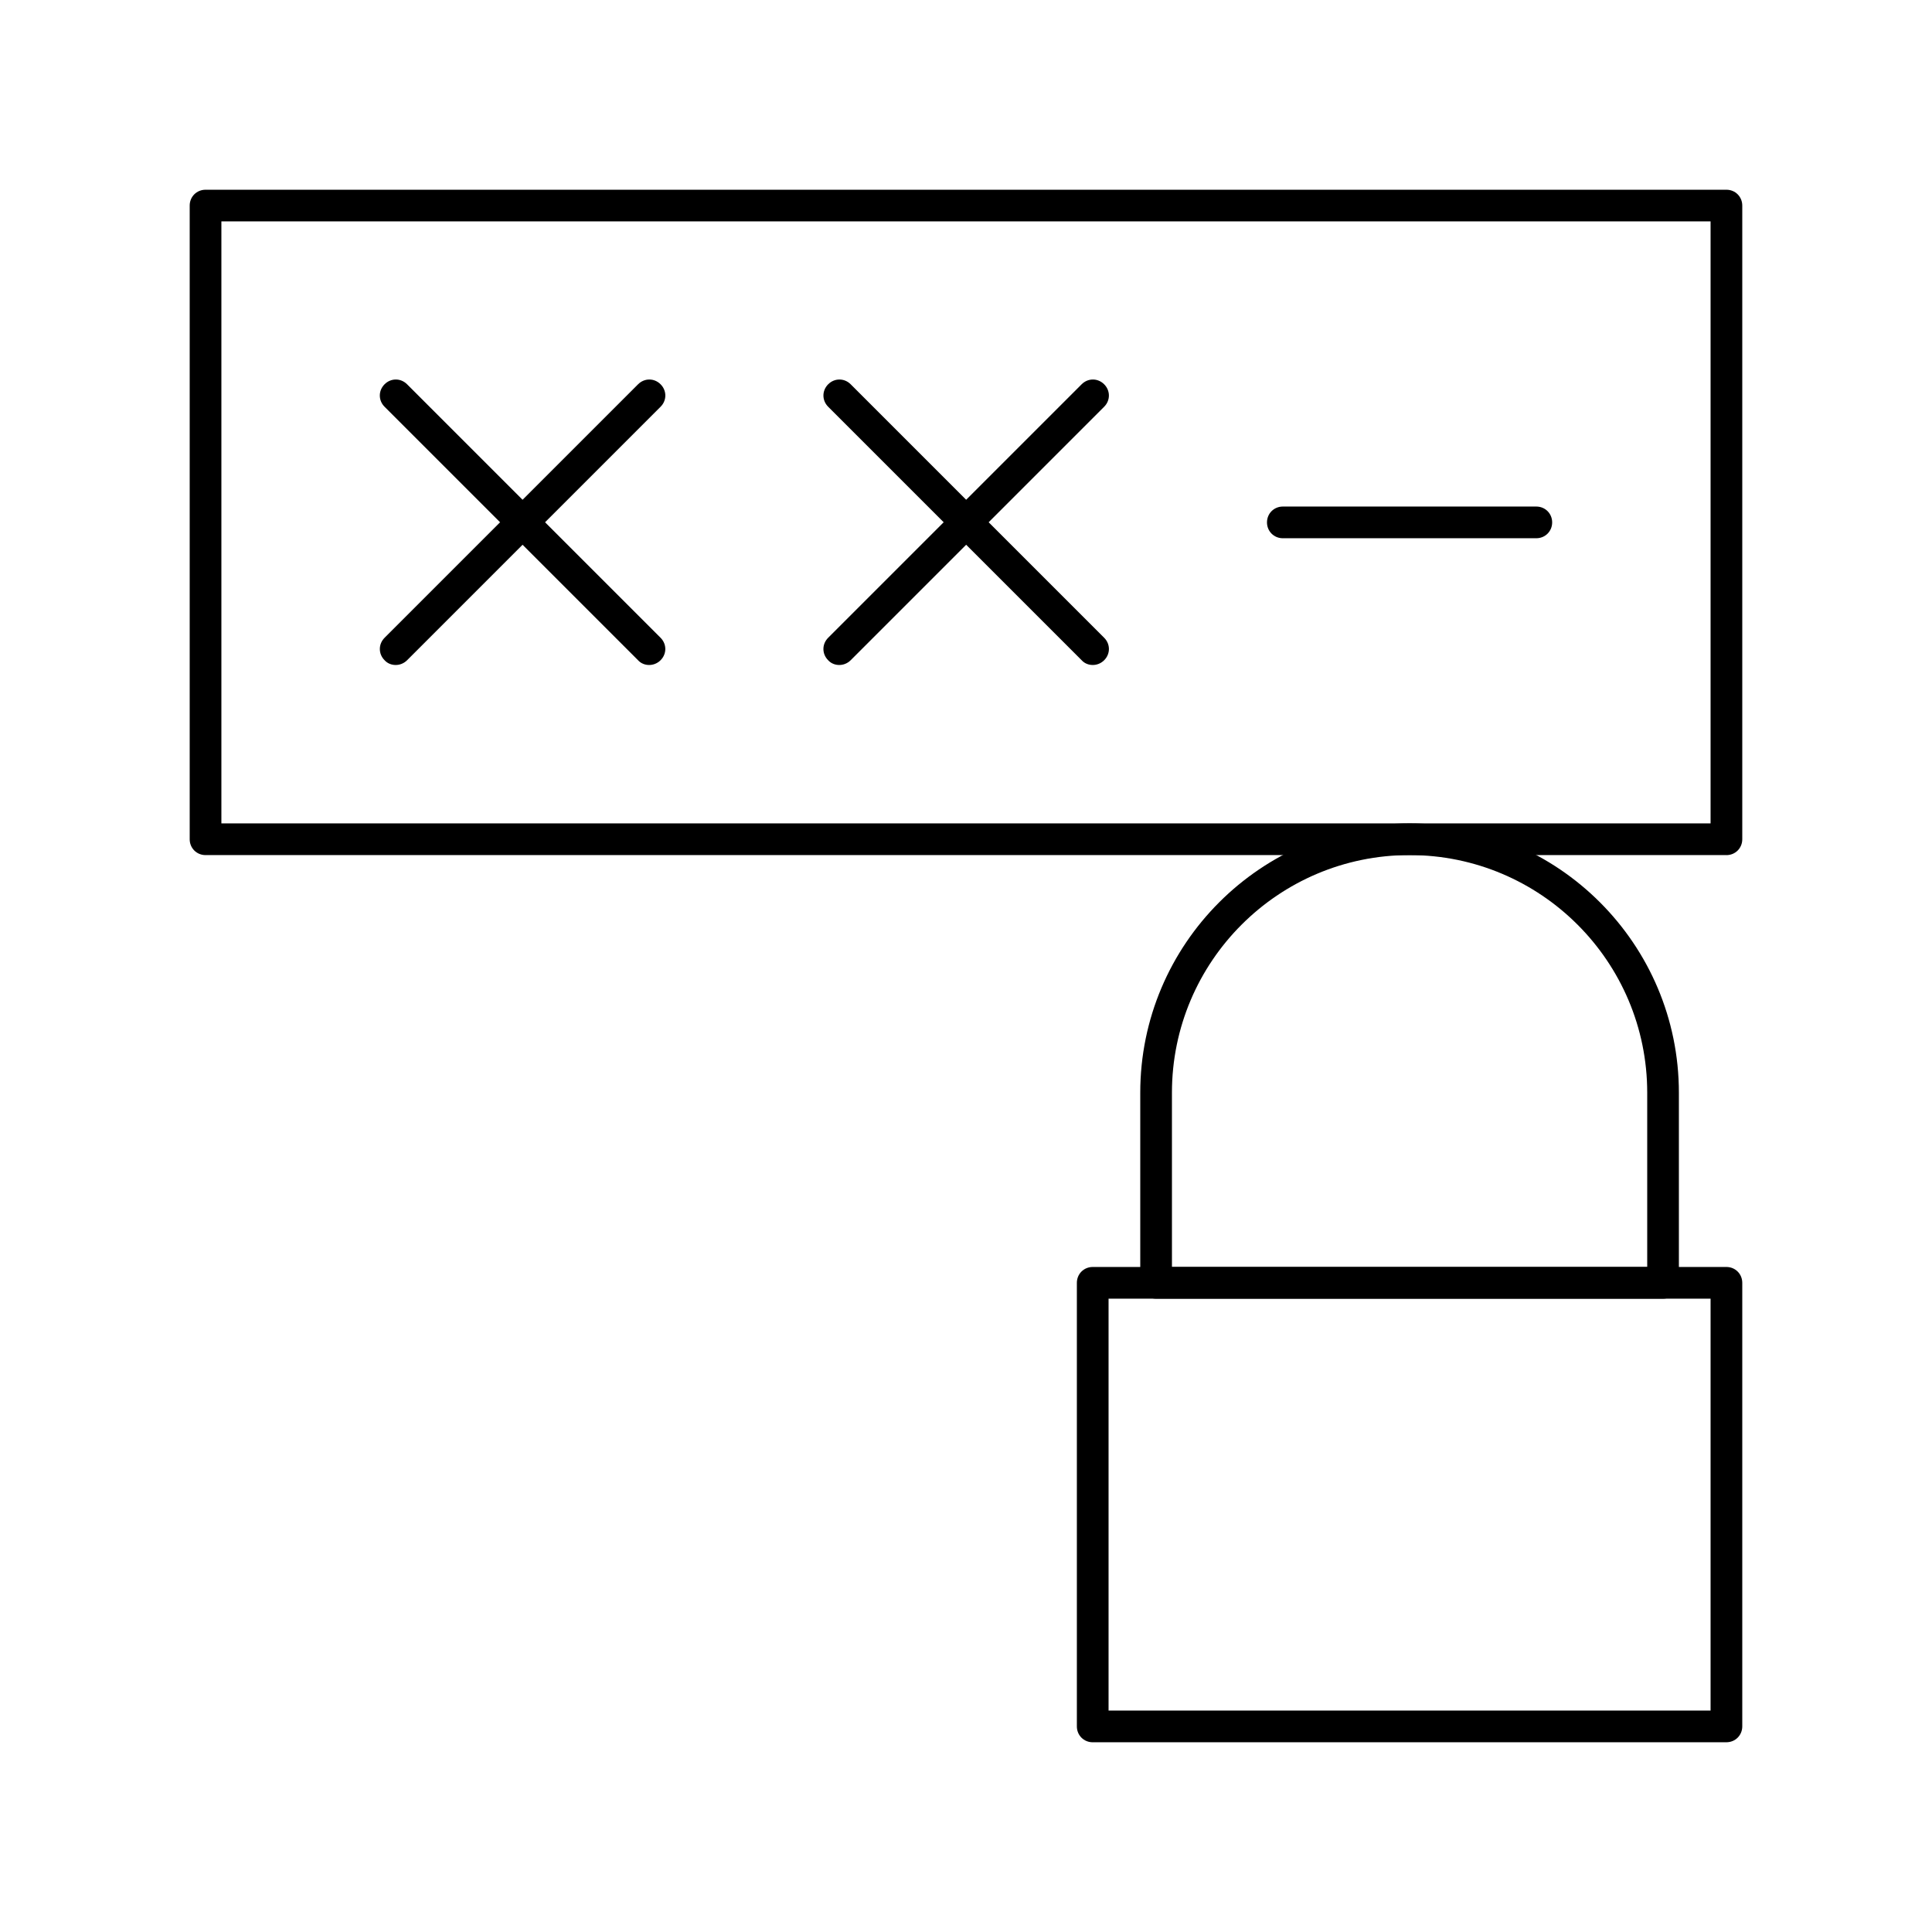 <?xml version="1.0" encoding="UTF-8"?>
<!-- Uploaded to: ICON Repo, www.iconrepo.com, Generator: ICON Repo Mixer Tools -->
<svg fill="#000000" width="800px" height="800px" version="1.1" viewBox="144 144 512 512" xmlns="http://www.w3.org/2000/svg">
 <g>
  <path d="m601.52 370.61h-403.05c-2.352 0-4.199-1.848-4.199-4.199v-167.93c0-2.352 1.848-4.199 4.199-4.199h403.05c2.352 0 4.199 1.848 4.199 4.199v167.94c0 2.348-1.848 4.195-4.199 4.195zm-398.85-8.398h394.65v-159.54h-394.65z"/>
  <path d="m433.59 320.23c-1.09 0-2.184-0.418-2.938-1.258l-67.176-67.176c-1.68-1.68-1.68-4.281 0-5.961 1.68-1.68 4.281-1.68 5.961 0l67.176 67.176c1.68 1.68 1.68 4.281 0 5.961-0.84 0.836-1.934 1.258-3.023 1.258z"/>
  <path d="m366.41 320.23c-1.09 0-2.184-0.418-2.938-1.258-1.68-1.68-1.68-4.281 0-5.961l67.176-67.176c1.68-1.68 4.281-1.68 5.961 0 1.68 1.68 1.68 4.281 0 5.961l-67.176 67.176c-0.84 0.836-1.93 1.258-3.023 1.258z"/>
  <path d="m316.03 320.23c-1.09 0-2.184-0.418-2.938-1.258l-67.176-67.176c-1.68-1.68-1.68-4.281 0-5.961 1.68-1.68 4.281-1.68 5.961 0l67.176 67.176c1.68 1.68 1.68 4.281 0 5.961-0.84 0.836-1.934 1.258-3.023 1.258z"/>
  <path d="m248.86 320.23c-1.09 0-2.184-0.418-2.938-1.258-1.68-1.68-1.68-4.281 0-5.961l67.176-67.176c1.68-1.68 4.281-1.68 5.961 0 1.68 1.68 1.68 4.281 0 5.961l-67.176 67.176c-0.84 0.836-1.934 1.258-3.023 1.258z"/>
  <path d="m551.14 286.64h-67.176c-2.352 0-4.199-1.848-4.199-4.199 0-2.352 1.848-4.199 4.199-4.199h67.176c2.352 0 4.199 1.848 4.199 4.199 0 2.352-1.848 4.199-4.199 4.199z"/>
  <path d="m601.52 605.72h-167.94c-2.352 0-4.199-1.848-4.199-4.199v-117.56c0-2.352 1.848-4.199 4.199-4.199h167.94c2.352 0 4.199 1.848 4.199 4.199v117.55c0 2.356-1.848 4.203-4.199 4.203zm-163.74-8.398h159.54v-109.16h-159.54z"/>
  <path d="m584.73 488.16h-134.35c-2.352 0-4.199-1.848-4.199-4.199v-50.383c0-39.383 31.992-71.371 71.371-71.371 39.383 0 71.371 31.992 71.371 71.371v50.383c0.004 2.352-1.844 4.199-4.191 4.199zm-130.15-8.395h125.95v-46.184c0-34.762-28.215-62.977-62.977-62.977-34.762 0-62.977 28.215-62.977 62.977z"/>
 </g>
</svg>